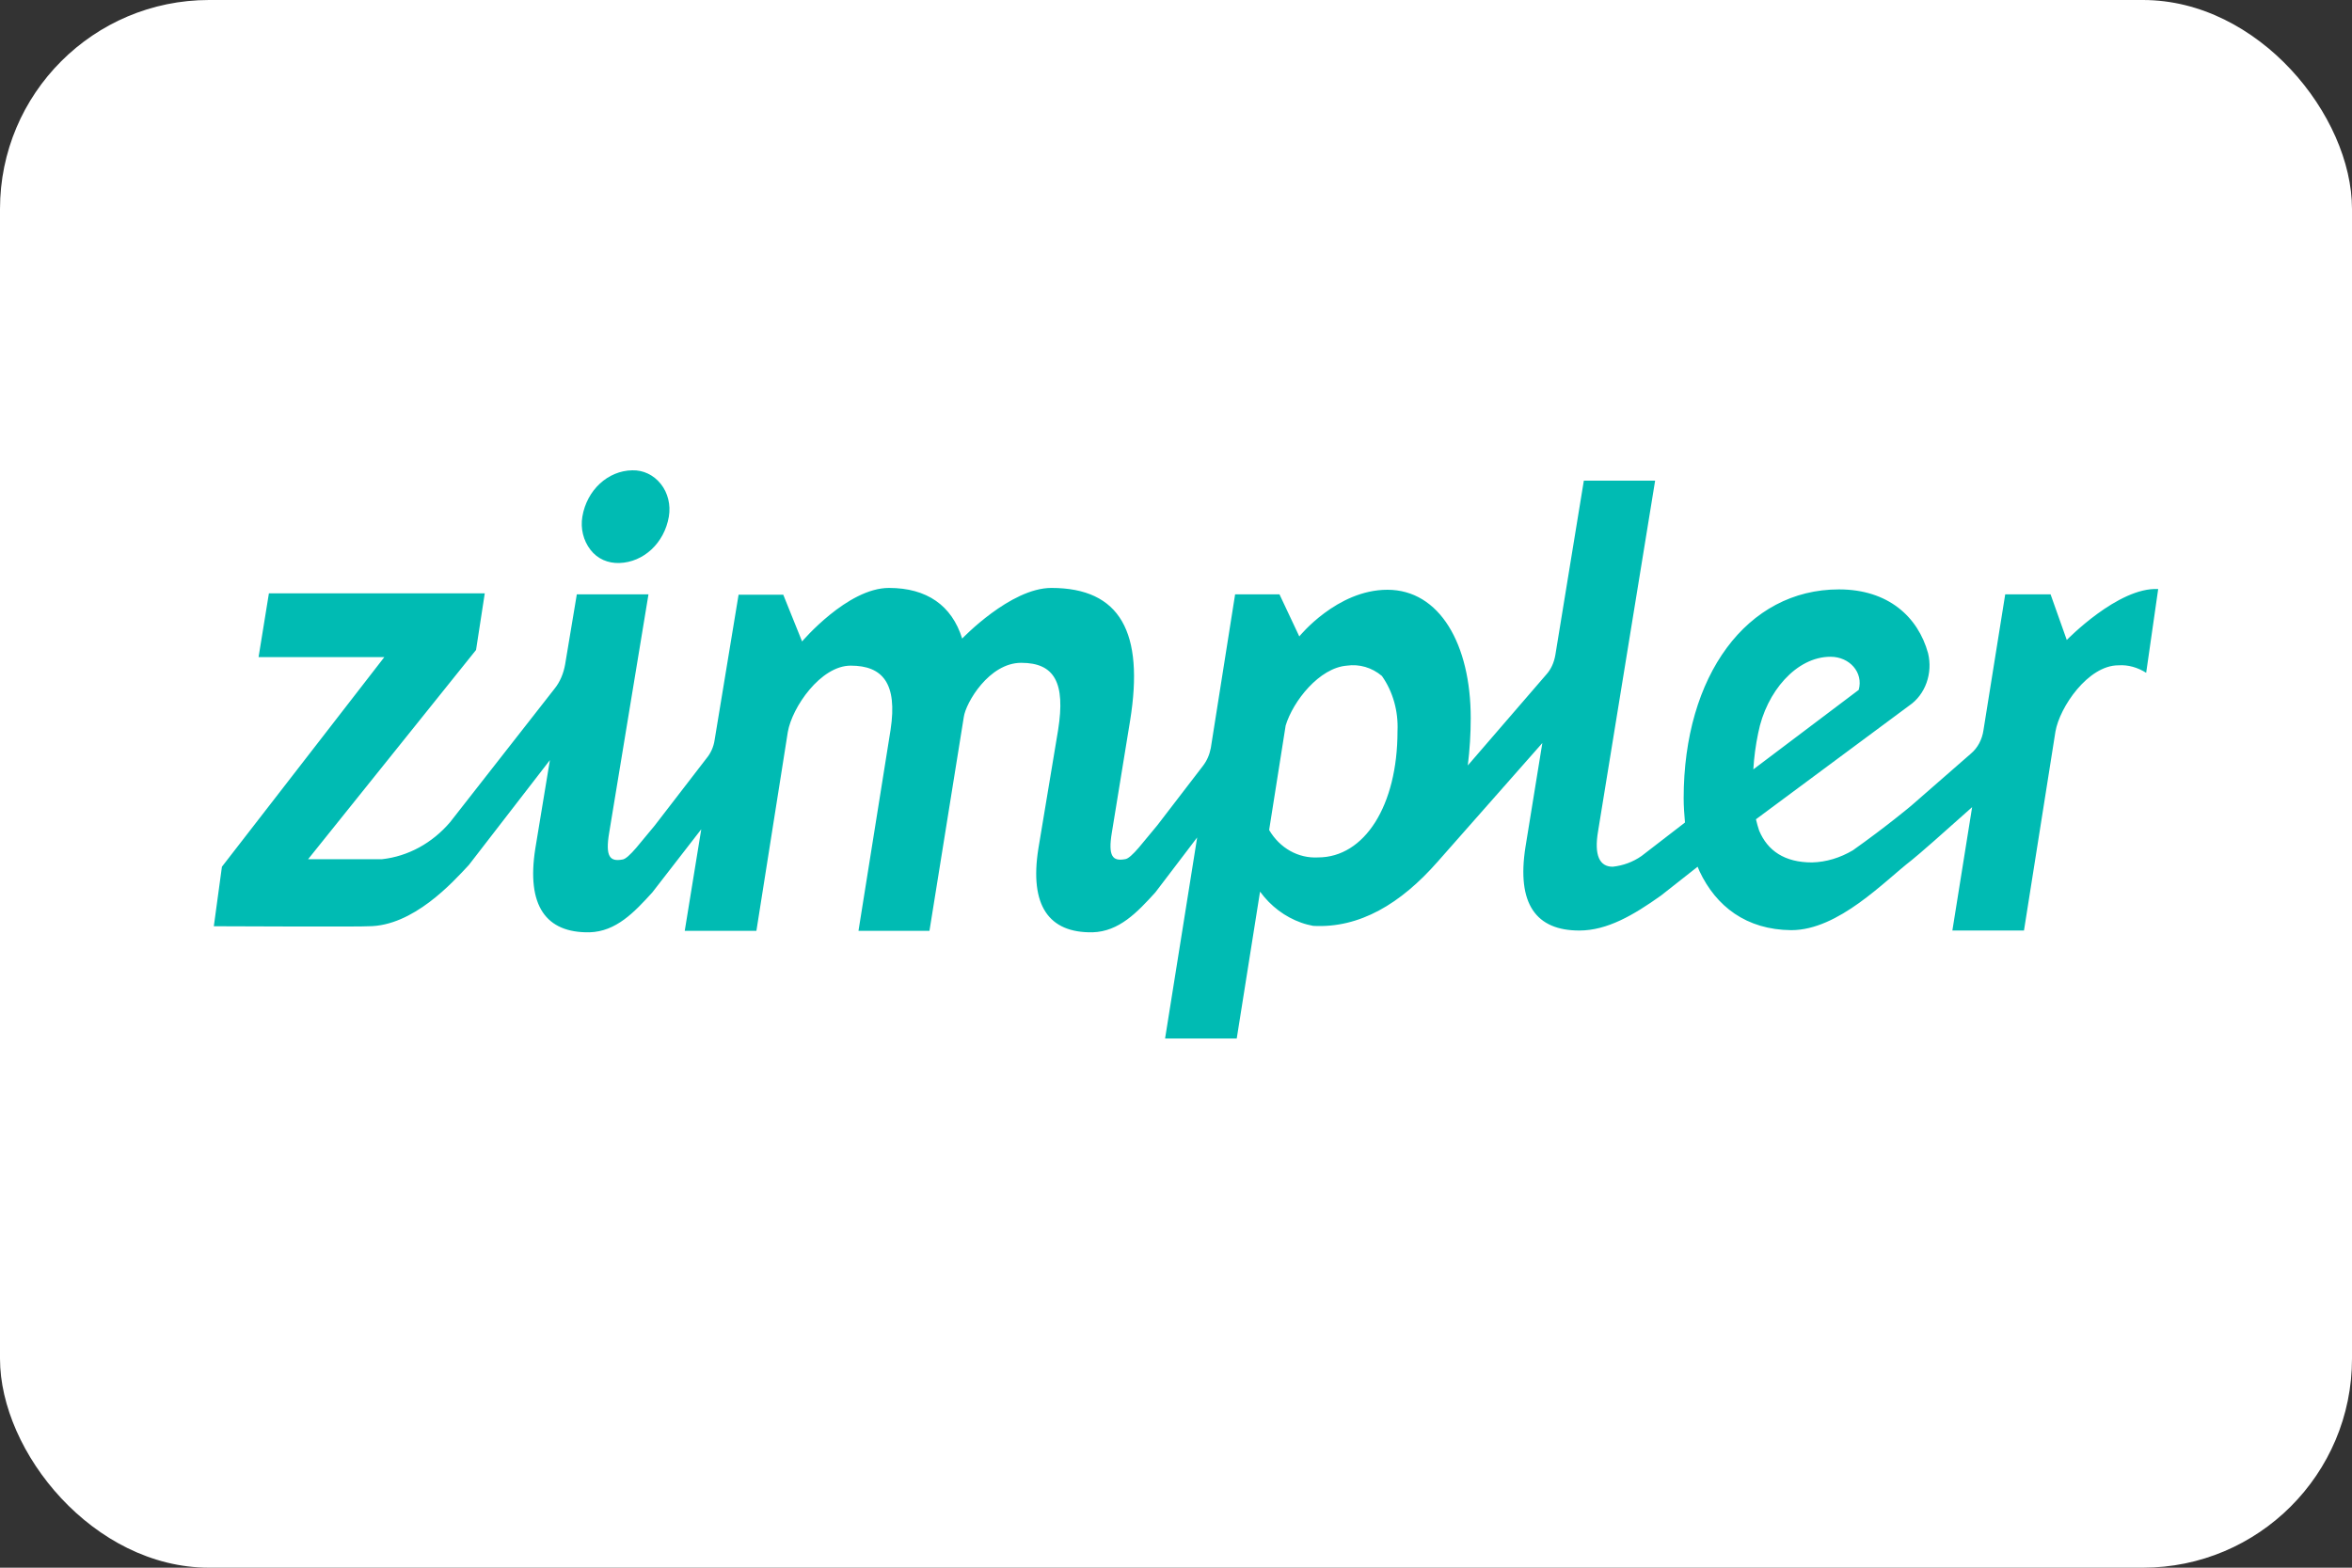<svg width="45" height="30" viewBox="0 0 45 30" fill="none" xmlns="http://www.w3.org/2000/svg">
<rect x="0" y="0" width="45" height="30" fill="#333333" stroke="none"/>
<rect width="45" height="30" rx="4" fill="white"/>
<path d="M11.849 10.774C12.314 10.76 12.71 10.392 12.797 9.887C12.835 9.662 12.779 9.43 12.642 9.26C12.506 9.089 12.307 8.994 12.097 9C11.632 9.007 11.228 9.376 11.142 9.887C11.104 10.112 11.16 10.344 11.297 10.521C11.433 10.699 11.638 10.781 11.849 10.774ZM41.292 11.272C40.529 11.231 39.543 12.247 39.543 12.247L39.233 11.374H38.365L37.949 13.973C37.924 14.15 37.838 14.314 37.707 14.423L36.566 15.419C36.566 15.419 36.095 15.815 35.45 16.272C35.208 16.415 34.942 16.497 34.669 16.504C34.142 16.504 33.819 16.279 33.658 15.897C33.633 15.828 33.615 15.753 33.596 15.678L36.529 13.502C36.839 13.291 36.982 12.882 36.889 12.5C36.697 11.804 36.126 11.279 35.184 11.279C33.422 11.279 32.213 12.929 32.213 15.276C32.213 15.433 32.225 15.583 32.238 15.74L31.407 16.381C31.24 16.497 31.053 16.565 30.855 16.586C30.607 16.586 30.495 16.374 30.576 15.903L31.667 9.198H30.303L29.758 12.534C29.733 12.677 29.677 12.807 29.584 12.909L28.083 14.648C28.12 14.348 28.139 14.041 28.139 13.741C28.139 12.329 27.544 11.286 26.545 11.286C25.578 11.286 24.859 12.179 24.859 12.179L24.48 11.374H23.631L23.166 14.314C23.141 14.444 23.091 14.56 23.011 14.662L22.142 15.794C21.901 16.074 21.646 16.436 21.522 16.442C21.293 16.483 21.194 16.395 21.274 15.924L21.622 13.789C21.894 12.104 21.436 11.251 20.115 11.251C19.333 11.251 18.409 12.22 18.409 12.22C18.211 11.586 17.733 11.251 17.008 11.251C16.214 11.251 15.346 12.275 15.346 12.275L14.986 11.381H14.131L13.672 14.164C13.653 14.294 13.597 14.416 13.517 14.512L12.524 15.801C12.283 16.081 12.028 16.442 11.904 16.449C11.675 16.49 11.576 16.401 11.656 15.931L12.407 11.374H11.036L10.813 12.711C10.782 12.889 10.714 13.052 10.608 13.182L8.612 15.733C8.27 16.135 7.805 16.388 7.309 16.442H5.895L9.108 12.438L9.275 11.354H5.145L4.947 12.575H7.353L4.246 16.586L4.091 17.725C4.091 17.725 6.999 17.738 7.049 17.725C7.905 17.725 8.661 16.886 8.971 16.552L10.521 14.546L10.242 16.238C10.069 17.336 10.447 17.854 11.278 17.841C11.787 17.827 12.134 17.459 12.481 17.077L13.417 15.869L13.101 17.813H14.472L15.073 14.007C15.154 13.537 15.7 12.738 16.276 12.738C16.884 12.738 17.175 13.073 17.039 13.966L16.425 17.813H17.783L18.44 13.721C18.478 13.448 18.924 12.684 19.538 12.684C20.177 12.684 20.387 13.066 20.245 13.966L19.867 16.238C19.693 17.336 20.071 17.854 20.902 17.841C21.411 17.827 21.758 17.459 22.105 17.077L22.905 16.026L22.62 17.813L22.291 19.873H23.662L24.108 17.063C24.313 17.343 24.586 17.547 24.896 17.657C24.97 17.684 25.051 17.704 25.125 17.718C26.012 17.766 26.799 17.295 27.506 16.49L29.509 14.219L29.187 16.204C29.013 17.302 29.392 17.807 30.216 17.807C30.75 17.807 31.252 17.513 31.779 17.138L32.48 16.586C32.492 16.613 32.505 16.647 32.517 16.674C32.833 17.343 33.41 17.793 34.272 17.8C35.177 17.8 36.058 16.858 36.572 16.463C36.703 16.36 37.199 15.924 37.732 15.446L37.354 17.807H38.724L39.326 14C39.407 13.53 39.952 12.732 40.529 12.732C40.715 12.718 40.901 12.773 41.062 12.875L41.292 11.272ZM24.282 15.883L24.598 13.884C24.741 13.414 25.243 12.779 25.77 12.738C26.006 12.704 26.248 12.773 26.44 12.936C26.651 13.236 26.756 13.611 26.738 13.993C26.738 15.419 26.105 16.408 25.218 16.408C24.84 16.429 24.486 16.231 24.282 15.883ZM33.639 14.028C33.794 13.236 34.371 12.568 35.022 12.568C35.388 12.568 35.655 12.868 35.562 13.202L33.546 14.723C33.559 14.498 33.59 14.259 33.639 14.028Z" fill="#00BBB3"/>
</svg>
